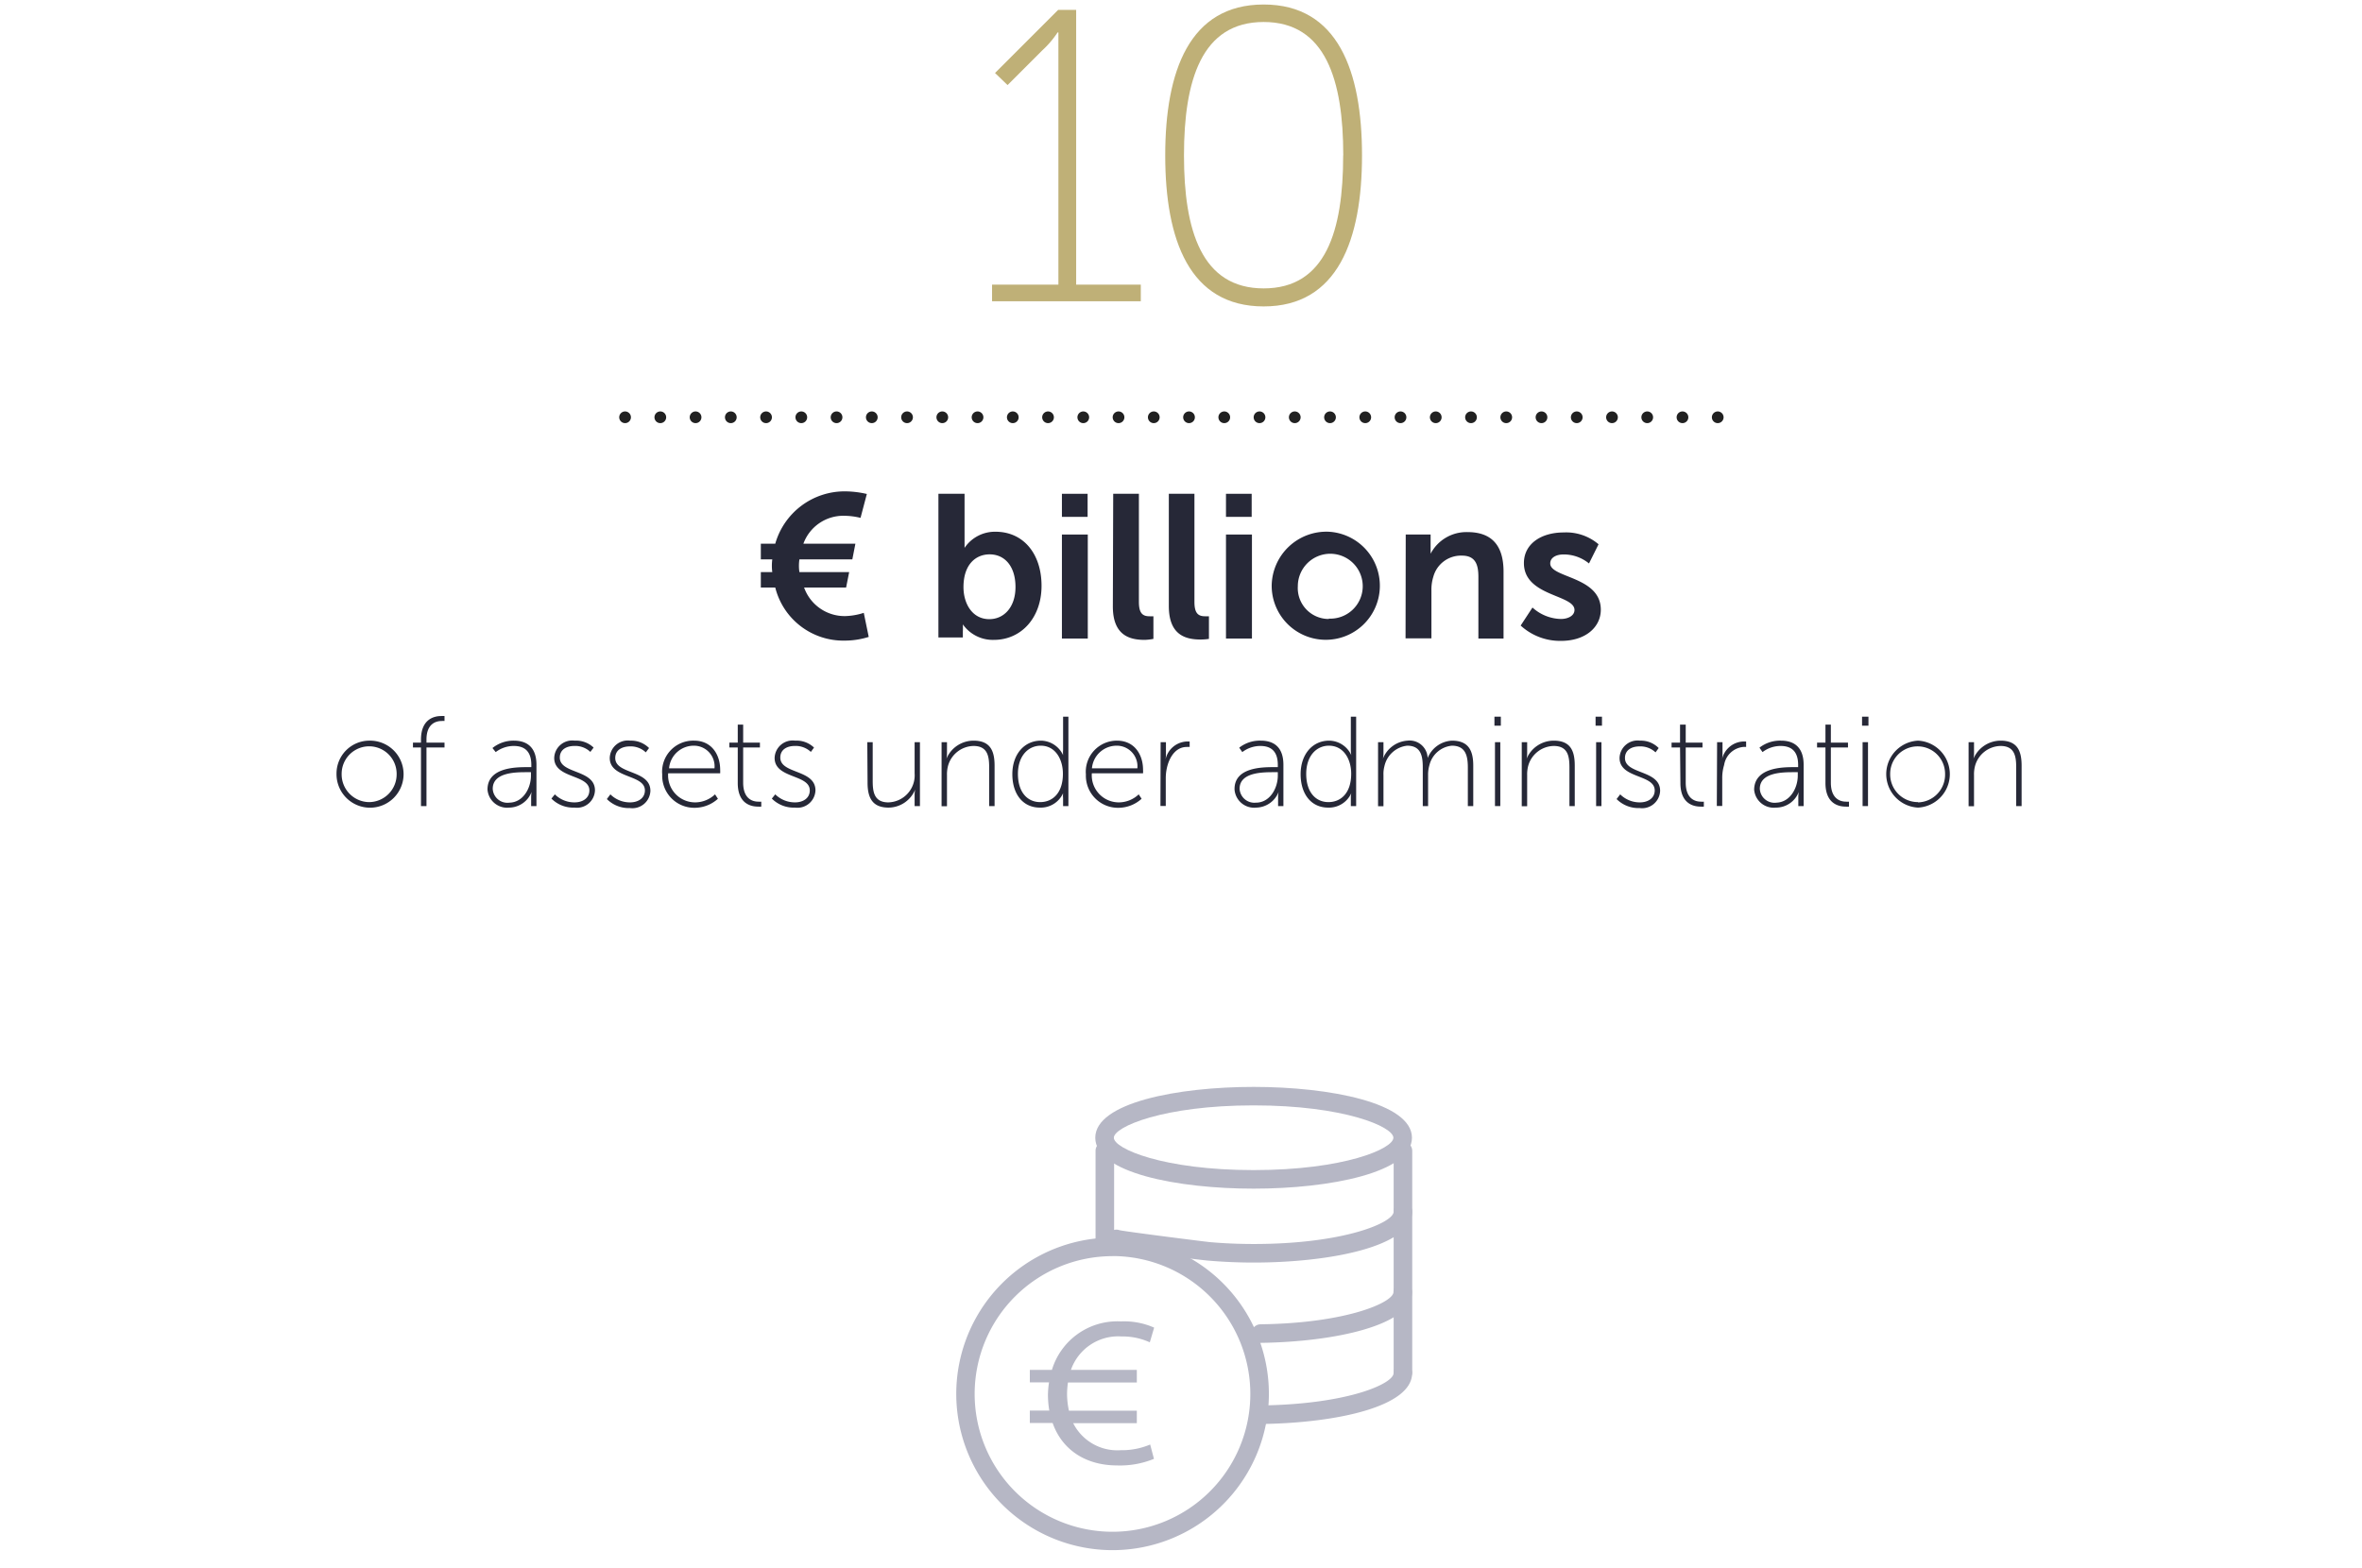 <svg xmlns="http://www.w3.org/2000/svg" viewBox="0 0 262.02 174"><defs><style>.cls-1{fill:#bfb077;}.cls-2{fill:#262837;}.cls-3,.cls-5{fill:none;}.cls-3{stroke:#212121;stroke-linecap:round;stroke-miterlimit:10;stroke-width:1.3px;stroke-dasharray:0 3.91;}.cls-4{fill:#b6b7c5;}</style></defs><title>wealins-actifs-sous-admin-EN_2019</title><g id="Calque_2" data-name="Calque 2"><g id="vectorisé"><path class="cls-1" d="M110.05,31.58h7.36V5.22c0-.83,0-1.62,0-1.62h-.09a10.67,10.67,0,0,1-1.71,2l-3.84,3.84-1.39-1.34,7-7h2V31.58h7.17v1.85H110.05Z"/><path class="cls-1" d="M129.26,17.24C129.26,7.9,131.94.5,140.18.5s10.91,7.4,10.91,16.74S148.41,34,140.18,34,129.26,26.63,129.26,17.24Zm19.75,0c0-8.32-1.94-14.8-8.83-14.8s-8.84,6.48-8.84,14.8S133.29,32,140.18,32,149,25.62,149,17.24Z"/><path class="cls-2" d="M84.4,63.48h1.27a5.48,5.48,0,0,1,0-1.41H84.4V60.33H86a8,8,0,0,1,7.74-5.81,10.94,10.94,0,0,1,2.42.29l-.7,2.65a7.84,7.84,0,0,0-1.79-.23,4.71,4.71,0,0,0-4.55,3.1h5.77l-.34,1.74H88.68a4.77,4.77,0,0,0,0,1.41h5.52l-.34,1.71H89.2a4.77,4.77,0,0,0,4.54,3.17A7.27,7.27,0,0,0,95.82,68l.55,2.67a8.85,8.85,0,0,1-2.67.41A7.78,7.78,0,0,1,86,65.19H84.4Z"/><path class="cls-2" d="M104.1,54.79H107v5c0,.57,0,1,0,1h0A4.06,4.06,0,0,1,110.43,59c3.12,0,5.11,2.47,5.11,6s-2.24,6-5.29,6a4.07,4.07,0,0,1-3.44-1.72h0a7.51,7.51,0,0,1,0,.79v.66H104.1Zm5.65,13.91c1.59,0,2.9-1.29,2.9-3.57s-1.18-3.62-2.87-3.62c-1.5,0-2.9,1.08-2.9,3.64C106.88,66.94,107.83,68.7,109.75,68.7Z"/><path class="cls-2" d="M117.8,54.79h2.85v2.56H117.8Zm0,4.52h2.87V70.85H117.8Z"/><path class="cls-2" d="M123.49,54.79h2.85v12c0,1.27.43,1.59,1.18,1.59a3.46,3.46,0,0,0,.43,0v2.51A6.39,6.39,0,0,1,127,71c-1.58,0-3.55-.41-3.55-3.71Z"/><path class="cls-2" d="M129.66,54.79h2.84v12c0,1.27.43,1.59,1.18,1.59a3.26,3.26,0,0,0,.43,0v2.51a6.33,6.33,0,0,1-.9.07c-1.59,0-3.55-.41-3.55-3.71Z"/><path class="cls-2" d="M136,54.79h2.85v2.56H136Zm0,4.52h2.88V70.85H136Z"/><path class="cls-2" d="M147.4,59a6,6,0,1,1-6.33,6A6.07,6.07,0,0,1,147.4,59Zm0,9.64a3.6,3.6,0,1,0-3.43-3.6A3.43,3.43,0,0,0,147.42,68.68Z"/><path class="cls-2" d="M155.94,59.31h2.76v1.34c0,.43,0,.79,0,.79h0a4.48,4.48,0,0,1,4.09-2.4c2.56,0,4,1.34,4,4.39v7.42H164V64c0-1.4-.36-2.35-1.83-2.35A3.18,3.18,0,0,0,159,64a4.78,4.78,0,0,0-.21,1.54v5.29h-2.87Z"/><path class="cls-2" d="M170,67.41a4.84,4.84,0,0,0,3.15,1.27c.81,0,1.51-.37,1.51-1,0-1.72-5.61-1.5-5.61-5.2,0-2.15,1.93-3.4,4.41-3.4a5.54,5.54,0,0,1,3.87,1.31l-1.06,2.13a4.42,4.42,0,0,0-2.83-1c-.75,0-1.47.31-1.47,1,0,1.62,5.61,1.42,5.61,5.13,0,1.92-1.67,3.46-4.41,3.46a6.46,6.46,0,0,1-4.48-1.7Z"/><path class="cls-2" d="M41,82.18a3.72,3.72,0,1,1-3.67,3.68A3.65,3.65,0,0,1,41,82.18ZM41,89A3.08,3.08,0,0,0,44,85.86a3.05,3.05,0,1,0-6.1,0A3.08,3.08,0,0,0,41,89Z"/><path class="cls-2" d="M46.7,82.94h-.89V82.4h.89v-.33c0-2.34,1.53-2.62,2.24-2.62a2,2,0,0,1,.37,0V80A1.62,1.62,0,0,0,49,80c-.56,0-1.69.23-1.69,2.06v.34h2v.54h-2v6.5H46.7Z"/><path class="cls-2" d="M58.47,85.12h.47v-.24c0-1.58-.81-2.11-1.95-2.11a3.31,3.31,0,0,0-2,.68L54.63,83A3.7,3.7,0,0,1,57,82.18c1.63,0,2.51.91,2.51,2.68v4.58h-.59v-.93a3.6,3.6,0,0,1,.05-.64h0a2.7,2.7,0,0,1-2.48,1.74,2.18,2.18,0,0,1-2.41-2C54.07,85.15,57.21,85.12,58.47,85.12Zm-2,3.94c1.55,0,2.43-1.6,2.43-3v-.38h-.46c-1.2,0-3.78,0-3.78,1.84A1.63,1.63,0,0,0,56.51,89.06Z"/><path class="cls-2" d="M61.55,88.14a3.08,3.08,0,0,0,2.2.89c.86,0,1.63-.45,1.63-1.33,0-1.8-3.9-1.29-3.9-3.6a2,2,0,0,1,2.27-1.92,2.81,2.81,0,0,1,2.1.77l-.36.48a2.43,2.43,0,0,0-1.78-.66c-.81,0-1.61.36-1.61,1.29,0,1.84,3.9,1.29,3.9,3.64a2,2,0,0,1-2.27,1.91,3.42,3.42,0,0,1-2.56-1Z"/><path class="cls-2" d="M67.71,88.14a3.08,3.08,0,0,0,2.2.89c.86,0,1.63-.45,1.63-1.33,0-1.8-3.9-1.29-3.9-3.6a2,2,0,0,1,2.27-1.92A2.81,2.81,0,0,1,72,83l-.36.48a2.43,2.43,0,0,0-1.78-.66c-.81,0-1.61.36-1.61,1.29,0,1.84,3.9,1.29,3.9,3.64a2,2,0,0,1-2.27,1.91,3.42,3.42,0,0,1-2.56-1Z"/><path class="cls-2" d="M77,82.18c1.92,0,2.89,1.52,2.89,3.24a3.75,3.75,0,0,1,0,.38H74.12a3,3,0,0,0,3,3.23,3.23,3.23,0,0,0,2.2-.89l.32.49a3.85,3.85,0,0,1-2.52,1,3.56,3.56,0,0,1-3.66-3.7A3.45,3.45,0,0,1,77,82.18Zm2.26,3.07a2.29,2.29,0,0,0-2.28-2.51,2.75,2.75,0,0,0-2.76,2.51Z"/><path class="cls-2" d="M81.84,82.94h-.93V82.4h.93v-2h.6v2H84.3v.54H82.44v3.89c0,1.88,1.12,2.12,1.69,2.12a1.57,1.57,0,0,0,.32,0v.55a1.84,1.84,0,0,1-.35,0c-.74,0-2.26-.27-2.26-2.62Z"/><path class="cls-2" d="M86,88.14a3.11,3.11,0,0,0,2.2.89c.87,0,1.63-.45,1.63-1.33,0-1.8-3.9-1.29-3.9-3.6a2,2,0,0,1,2.27-1.92,2.79,2.79,0,0,1,2.1.77l-.35.48a2.46,2.46,0,0,0-1.79-.66c-.81,0-1.6.36-1.6,1.29,0,1.84,3.9,1.29,3.9,3.64a2,2,0,0,1-2.27,1.91,3.43,3.43,0,0,1-2.57-1Z"/><path class="cls-2" d="M96.21,82.35h.6v4.29c0,1.23.16,2.39,1.74,2.39a3,3,0,0,0,2.91-3.22V82.35h.59v7.09h-.59V88.2a2.91,2.91,0,0,1,.06-.59h0a3.22,3.22,0,0,1-2.94,2c-1.74,0-2.34-1-2.34-2.76Z"/><path class="cls-2" d="M104.45,82.35h.6V83.6a2.75,2.75,0,0,1-.06.58h0a3.27,3.27,0,0,1,3-2c1.84,0,2.34,1.1,2.34,2.77v4.49h-.6V85.16c0-1.23-.16-2.39-1.74-2.39A3,3,0,0,0,105.16,85a3.72,3.72,0,0,0-.11,1v3.46h-.6Z"/><path class="cls-2" d="M115.47,82.18a2.75,2.75,0,0,1,2.46,1.61h0a3.42,3.42,0,0,1,0-.58V79.52h.59v9.92h-.59v-.89a2.57,2.57,0,0,1,0-.54h0a2.71,2.71,0,0,1-2.57,1.6c-1.9,0-3.06-1.51-3.06-3.71S113.62,82.18,115.47,82.18ZM115.39,89c1.3,0,2.52-.92,2.52-3.15,0-1.57-.81-3.11-2.46-3.11-1.39,0-2.53,1.14-2.53,3.13S113.94,89,115.39,89Z"/><path class="cls-2" d="M123.91,82.18c1.92,0,2.89,1.52,2.89,3.24a3.75,3.75,0,0,1,0,.38h-5.68a3,3,0,0,0,3,3.23,3.23,3.23,0,0,0,2.2-.89l.32.49a3.85,3.85,0,0,1-2.52,1,3.56,3.56,0,0,1-3.66-3.7A3.45,3.45,0,0,1,123.91,82.18Zm2.26,3.07a2.29,2.29,0,0,0-2.28-2.51,2.75,2.75,0,0,0-2.76,2.51Z"/><path class="cls-2" d="M128.75,82.35h.59V83.7a3.28,3.28,0,0,1-.05.58h0a2.53,2.53,0,0,1,2.27-2,2.38,2.38,0,0,1,.41,0v.6a2.16,2.16,0,0,0-.32,0c-1.11,0-1.8.93-2.12,2a5.25,5.25,0,0,0-.21,1.49v3.06h-.59Z"/><path class="cls-2" d="M141.28,85.12h.47v-.24c0-1.58-.81-2.11-1.94-2.11a3.32,3.32,0,0,0-2,.68l-.34-.49a3.7,3.7,0,0,1,2.39-.78c1.64,0,2.51.91,2.51,2.68v4.58h-.59v-.93a3,3,0,0,1,.06-.64h0a2.73,2.73,0,0,1-2.48,1.74,2.18,2.18,0,0,1-2.41-2C136.89,85.15,140,85.12,141.28,85.12Zm-1.95,3.94c1.54,0,2.42-1.6,2.42-3v-.38h-.45c-1.21,0-3.79,0-3.79,1.84A1.64,1.64,0,0,0,139.33,89.06Z"/><path class="cls-2" d="M147.45,82.18a2.73,2.73,0,0,1,2.45,1.61h0a3.42,3.42,0,0,1-.05-.58V79.52h.59v9.92h-.59v-.89a2.57,2.57,0,0,1,.05-.54h0a2.71,2.71,0,0,1-2.56,1.6c-1.9,0-3.06-1.51-3.06-3.71S145.59,82.18,147.45,82.18ZM147.37,89c1.3,0,2.52-.92,2.52-3.15,0-1.57-.81-3.11-2.47-3.11-1.39,0-2.52,1.14-2.52,3.13S145.92,89,147.37,89Z"/><path class="cls-2" d="M152.87,82.35h.6V83.6a2.75,2.75,0,0,1-.06.58h0a3.16,3.16,0,0,1,2.72-2,2,2,0,0,1,2.24,1.93h0a3.08,3.08,0,0,1,2.69-1.93c1.83,0,2.37,1.08,2.37,2.77v4.49h-.6V85.16c0-1.33-.27-2.42-1.77-2.42a2.84,2.84,0,0,0-2.49,2.15,3.68,3.68,0,0,0-.15,1.09v3.46h-.59V85.16c0-1.22-.17-2.42-1.73-2.42A2.91,2.91,0,0,0,153.58,85a3.33,3.33,0,0,0-.11,1v3.46h-.6Z"/><path class="cls-2" d="M165.78,79.52h.71v1h-.71Zm.06,2.83h.59v7.09h-.59Z"/><path class="cls-2" d="M168.81,82.35h.6V83.6a2.75,2.75,0,0,1-.06.58h0a3.27,3.27,0,0,1,3-2c1.85,0,2.34,1.1,2.34,2.77v4.49h-.59V85.16c0-1.23-.16-2.39-1.75-2.39A3,3,0,0,0,169.52,85a3.72,3.72,0,0,0-.11,1v3.46h-.6Z"/><path class="cls-2" d="M177,79.52h.71v1H177Zm.06,2.83h.59v7.09h-.59Z"/><path class="cls-2" d="M179.73,88.14a3.08,3.08,0,0,0,2.2.89c.86,0,1.63-.45,1.63-1.33,0-1.8-3.9-1.29-3.9-3.6a2,2,0,0,1,2.27-1.92A2.77,2.77,0,0,1,184,83l-.35.48a2.44,2.44,0,0,0-1.79-.66c-.8,0-1.6.36-1.6,1.29,0,1.84,3.9,1.29,3.9,3.64a2,2,0,0,1-2.27,1.91,3.42,3.42,0,0,1-2.56-1Z"/><path class="cls-2" d="M186.37,82.94h-.94V82.4h.94v-2H187v2h1.86v.54H187v3.89c0,1.88,1.12,2.12,1.69,2.12a1.45,1.45,0,0,0,.32,0v.55a1.84,1.84,0,0,1-.35,0c-.74,0-2.25-.27-2.25-2.62Z"/><path class="cls-2" d="M190.48,82.35h.6V83.7a2.75,2.75,0,0,1-.06.58h0a2.52,2.52,0,0,1,2.27-2,2.38,2.38,0,0,1,.41,0v.6a2.2,2.2,0,0,0-.33,0,2.38,2.38,0,0,0-2.11,2,4.92,4.92,0,0,0-.21,1.49v3.06h-.6Z"/><path class="cls-2" d="M199,85.12h.47v-.24c0-1.58-.81-2.11-1.95-2.11a3.31,3.31,0,0,0-2,.68l-.34-.49a3.7,3.7,0,0,1,2.39-.78c1.63,0,2.51.91,2.51,2.68v4.58h-.59v-.93a3.6,3.6,0,0,1,.05-.64h0A2.7,2.7,0,0,1,197,89.61a2.18,2.18,0,0,1-2.41-2C194.63,85.15,197.77,85.12,199,85.12Zm-2,3.94c1.55,0,2.43-1.6,2.43-3v-.38H199c-1.2,0-3.78,0-3.78,1.84A1.63,1.63,0,0,0,197.07,89.06Z"/><path class="cls-2" d="M202.5,82.94h-.93V82.4h.93v-2h.6v2H205v.54H203.1v3.89c0,1.88,1.12,2.12,1.69,2.12a1.57,1.57,0,0,0,.32,0v.55a1.84,1.84,0,0,1-.35,0c-.74,0-2.26-.27-2.26-2.62Z"/><path class="cls-2" d="M206.56,79.52h.71v1h-.71Zm.06,2.83h.6v7.09h-.6Z"/><path class="cls-2" d="M212.77,82.18a3.72,3.72,0,0,1,0,7.43,3.72,3.72,0,0,1,0-7.43Zm0,6.85a3.08,3.08,0,0,0,3-3.17,3,3,0,1,0-6.09,0A3.08,3.08,0,0,0,212.77,89Z"/><path class="cls-2" d="M218.38,82.35h.6V83.6a2.75,2.75,0,0,1-.06.58h0a3.29,3.29,0,0,1,3-2c1.84,0,2.34,1.1,2.34,2.77v4.49h-.6V85.16c0-1.23-.16-2.39-1.74-2.39A3,3,0,0,0,219.09,85a3.72,3.72,0,0,0-.11,1v3.46h-.6Z"/><line class="cls-3" x1="69.34" y1="46.3" x2="193.37" y2="46.3"/><path class="cls-4" d="M139.06,131.89c-8.45,0-17.56-1.77-17.56-5.65s9.11-5.64,17.56-5.64,17.57,1.77,17.57,5.64S147.52,131.89,139.06,131.89Zm0-9.24c-10,0-15.5,2.38-15.5,3.59s5.47,3.59,15.5,3.59,15.51-2.37,15.51-3.59S149.1,122.65,139.06,122.65Z"/><path class="cls-4" d="M139.06,140.09c-1.73,0-3.45-.08-5.09-.22-.09,0-10.19-1.14-10.76-1.6a1,1,0,0,1-.15-1.45,1,1,0,0,1,1.13-.32c.92.19,9.48,1.27,10,1.32,1.57.14,3.23.21,4.9.21,10,0,15.51-2.37,15.51-3.59a1,1,0,0,1,2.06,0C156.63,138.32,147.52,140.09,139.06,140.09Z"/><path class="cls-4" d="M139.85,149a1,1,0,0,1,0-2.06c9.53-.12,14.73-2.43,14.73-3.58a1,1,0,0,1,2.06,0c0,3.72-8.69,5.53-16.76,5.64Z"/><path class="cls-4" d="M140.11,158a1,1,0,0,1,0-2.06c9.51-.16,14.48-2.42,14.48-3.58a1,1,0,0,1,2.06,0c0,3.7-8.29,5.5-16.5,5.64Z"/><path class="cls-4" d="M122.53,139.19a1,1,0,0,1-1-1V127.7a1,1,0,0,1,2.06,0v10.46A1,1,0,0,1,122.53,139.19Z"/><path class="cls-4" d="M155.6,153.25a1,1,0,0,1-1-1V127.7a1,1,0,0,1,2.06,0v24.52A1,1,0,0,1,155.6,153.25Z"/><path class="cls-4" d="M123.42,172a17.34,17.34,0,1,1,17.34-17.33A17.35,17.35,0,0,1,123.42,172Zm0-32.62a15.29,15.29,0,1,0,15.28,15.29A15.3,15.3,0,0,0,123.42,139.37Z"/><path class="cls-4" d="M124.33,160.91a5.48,5.48,0,0,1-5.28-3h7.06v-1.38h-7.53a8.73,8.73,0,0,1-.21-1.82,9.16,9.16,0,0,1,.1-1.31h7.64V152H118.8a5.55,5.55,0,0,1,5.62-3.71,7.26,7.26,0,0,1,3.13.65l.48-1.63a8.23,8.23,0,0,0-3.68-.69,7.58,7.58,0,0,0-7.66,5.38h-2.45v1.38h2.13a10.26,10.26,0,0,0-.12,1.38,10.76,10.76,0,0,0,.15,1.75h-2.16v1.38h2.53c1.08,3.07,3.78,4.71,7.14,4.71a9.92,9.92,0,0,0,4.1-.73l-.42-1.59A8,8,0,0,1,124.33,160.91Z"/><rect class="cls-5" width="262.02" height="174"/></g></g></svg>